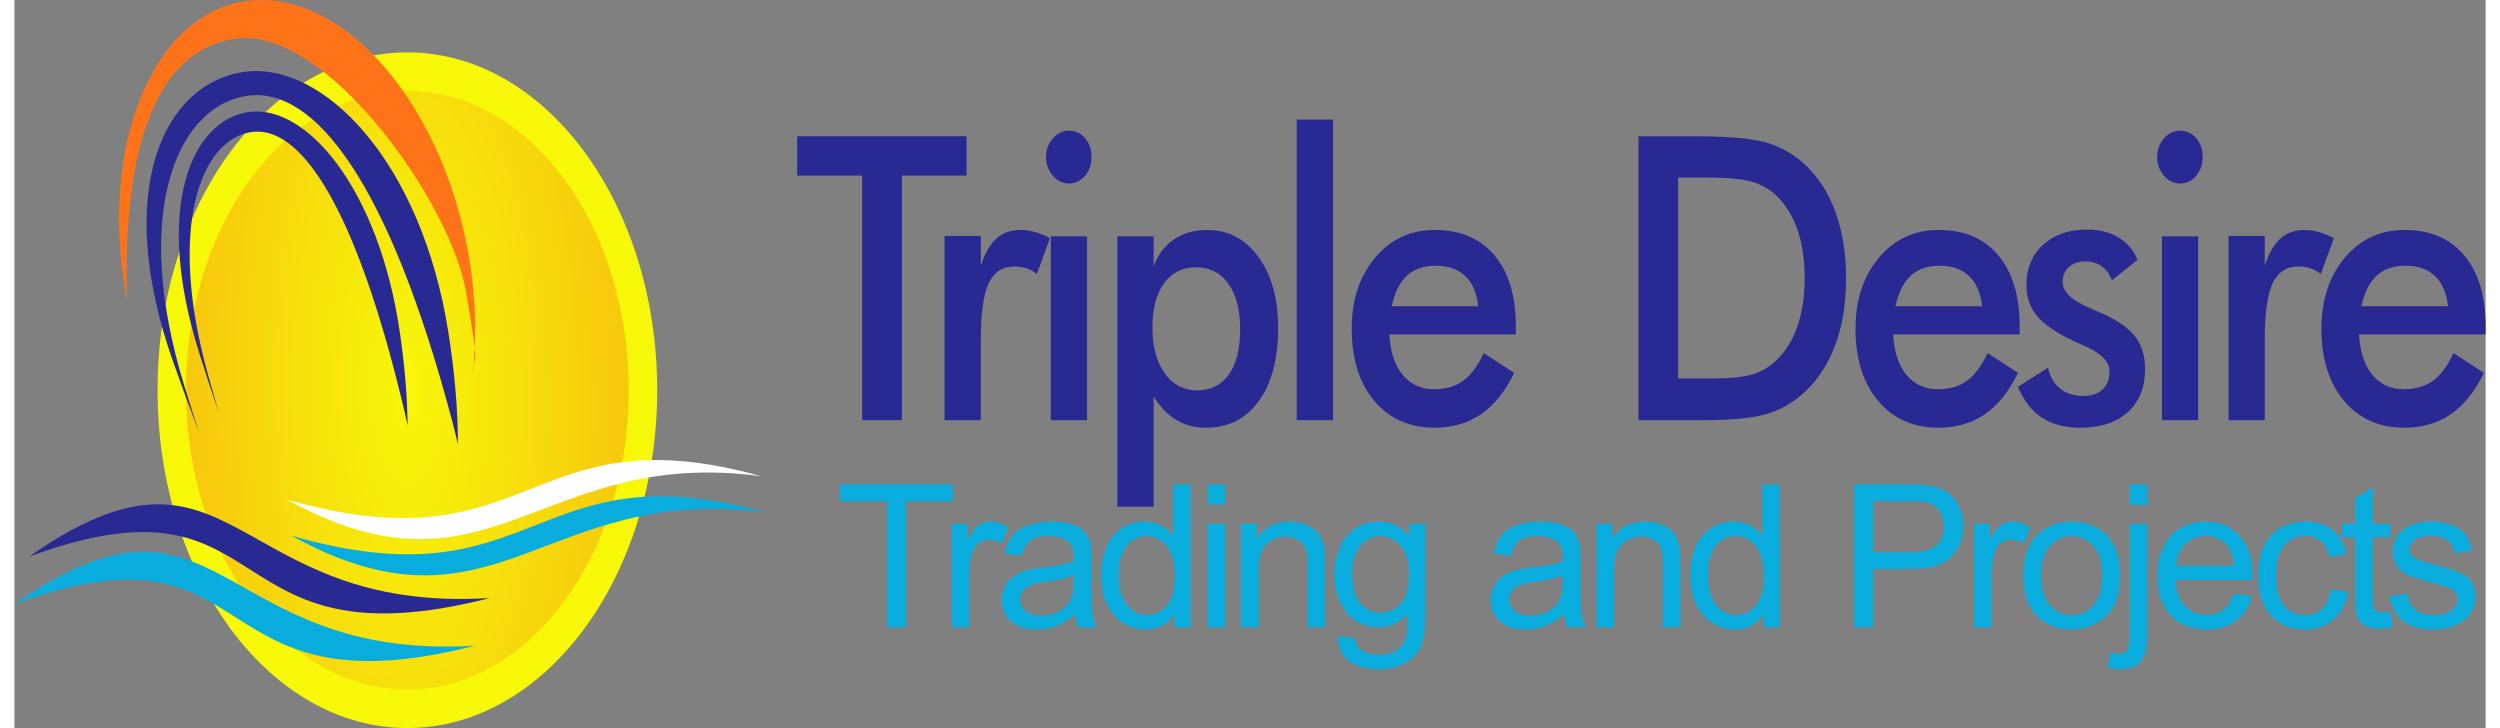 <?xml version="1.0" encoding="UTF-8"?>
<!DOCTYPE svg PUBLIC "-//W3C//DTD SVG 1.1//EN" "http://www.w3.org/Graphics/SVG/1.1/DTD/svg11.dtd">
<!-- Creator: CorelDRAW X7 -->
<svg xmlns="http://www.w3.org/2000/svg" xml:space="preserve" width="182px" height="53px" version="1.1" style="shape-rendering:geometricPrecision; text-rendering:geometricPrecision; image-rendering:optimizeQuality; fill-rule:evenodd; clip-rule:evenodd"
viewBox="0 0 1720616 506906"
 xmlns:xlink="http://www.w3.org/1999/xlink">
 <rect x="0" y="0" width="1720616" height="506906" fill="#808080" stroke="none"/>
 <defs>
  <style type="text/css">
   <![CDATA[
    .fil7 {fill:#FEFEFE}
    .fil5 {fill:#08ADDE}
    .fil6 {fill:#08ADDE}
    .fil4 {fill:#292994}
    .fil3 {fill:#292994}
    .fil0 {fill:#F7F708}
    .fil2 {fill:#FF7318}
    .fil9 {fill:#08ADDE;fill-rule:nonzero}
    .fil8 {fill:#292994;fill-rule:nonzero}
    .fil1 {fill:url(#id0)}
   ]]>
  </style>
  <radialGradient id="id0" gradientUnits="userSpaceOnUse" gradientTransform="matrix(0.305 -5.95783E-005 0.011 0.804 187036 53340)" cx="273604" cy="271679" r="751605" fx="273604" fy="271679">
   <stop offset="0" style="stop-opacity:1; stop-color:#F7F708"/>
   <stop offset="1" style="stop-opacity:1; stop-color:#F7B110"/>
  </radialGradient>
 </defs>
 <g id="Layer_x0020_1">
  <ellipse class="fil0" cx="273608" cy="271684" rx="173944" ry="235222"/>
  <ellipse class="fil1" cx="273608" cy="271684" rx="154116" ry="208409"/>
  <g id="_2342678488592">
   <path class="fil2" d="M163334 504c65916,-7523 134339,71479 152844,176465 5128,29107 5878,57151 2889,82653 201,-17923 6168,6829 -4512,-55964 -10680,-62781 -97026,-184201 -159169,-176846 -62143,7366 -79999,88854 -76932,182533 -336,-1713 -649,-3414 -952,-5127 -18494,-104975 19916,-196180 85832,-203714z"/>
   <path class="fil3" d="M159796 50075c55281,-7747 123704,62535 142400,181515 4411,28110 6605,54194 6639,77759 -1355,-5798 -2855,-11799 -4523,-18079 -43213,-162148 -94721,-232183 -142993,-224447 -48261,7746 -80145,81678 -42899,202214 3358,10870 6672,21371 9952,31491 -5821,-15124 -11698,-31234 -17721,-48239 -42664,-120536 -6146,-194478 49145,-202214z"/>
   <path class="fil3" d="M163155 78017c40257,-5787 90679,53703 105187,153237 3426,23509 5217,45317 5419,64986 -1030,-4858 -2172,-9885 -3437,-15147 -32700,-135861 -70786,-194948 -105926,-189071 -35141,5878 -57845,67192 -29790,168260 2530,9113 5026,17912 7489,26398 -4355,-12695 -8765,-26208 -13277,-40481 -32006,-101124 -5922,-162383 34335,-168182z"/>
  </g>
  <path class="fil4" d="M10243 387546c143788,-100452 139489,39966 320668,28872 -194210,49728 -144549,-93545 -320668,-28872z"/>
  <path class="fil5" d="M0 420683c143788,-100452 139489,39977 320668,28883 -194221,49728 -144549,-93556 -320668,-28883z"/>
  <path class="fil6" d="M523229 356850c-163883,-45687 -158151,65591 -330363,16154 142243,78286 175257,-36988 330363,-16154z"/>
  <path class="fil7" d="M519915 331583c-163883,-45676 -158151,65591 -330362,16165 142242,78275 175267,-36988 330362,-16165z"/>
  <polygon class="fil8" points="617915,122249 617915,292557 590286,292557 590286,122249 545048,122249 545048,94877 662919,94877 662919,122249 "/>
  <path id="1" class="fil8" d="M672882 185007c2743,-8485 6303,-14743 10748,-18807 4489,-4053 10008,-6079 16635,-6079 3571,0 7064,504 10523,1478 3449,963 6863,2440 10199,4287l-9090 24932c-2183,-1803 -4523,-3135 -7031,-3963 -2541,-885 -5351,-1299 -8452,-1299 -8418,0 -14408,3873 -18057,11665 -3650,7781 -5475,20867 -5475,39216l0 56120 -25244 0 0 -128283 25244 0 0 20733z"/>
  <path id="2" class="fil8" d="M718289 109251c0,-4937 1579,-9213 4713,-12863 3146,-3593 6874,-5384 11229,-5384 4489,0 8262,1746 11239,5205 2978,3459 4478,7837 4478,13042 0,5251 -1500,9628 -4522,13177 -3057,3549 -6785,5351 -11195,5351 -4355,0 -8083,-1847 -11229,-5486 -3134,-3638 -4713,-7970 -4713,-13042zm3325 183306l0 -128014 25245 0 0 128014 -25245 0z"/>
  <path id="3" class="fil8" d="M792377 228141c0,13266 2866,23868 8564,31794 5687,7926 13188,11889 22513,11889 9527,0 16905,-3694 22144,-11105 5239,-7378 7859,-17879 7859,-31480 0,-13502 -2743,-24092 -8217,-31704 -5441,-7602 -12942,-11419 -22502,-11419 -9527,0 -16938,3683 -22301,11105 -5362,7366 -8060,17688 -8060,30920zm-24405 124690l0 -188288 25245 0 0 20879c2933,-8061 7657,-14285 14117,-18707 6470,-4377 14217,-6594 23218,-6594 14654,0 26554,6269 35689,18852 9079,12527 13647,29029 13647,49437 0,21528 -4489,38477 -13456,50825 -8923,12404 -21226,18573 -36787,18573 -7780,0 -14643,-1792 -20677,-5385 -6000,-3594 -11273,-9079 -15751,-16412l0 76820 -25245 0z"/>
  <polygon id="4" class="fil8" points="892863,292557 892863,83257 918107,83257 918107,292557 "/>
  <path id="5" class="fil8" d="M1045427 232832l-88104 0c627,11990 3683,21338 9202,28066 5475,6728 12819,10098 21987,10098 8139,0 14923,-1982 20319,-5945 5441,-3963 10154,-10366 14206,-19222l21192 13781c-6190,12897 -13848,22446 -23016,28749 -9124,6314 -19883,9449 -32186,9449 -17699,0 -31749,-6270 -42227,-18752 -10434,-12538 -15684,-29219 -15684,-50086 0,-20095 5407,-36540 16244,-49493 10792,-12908 24685,-19356 41667,-19356 17744,0 31592,5900 41511,17699 9919,11744 14889,28290 14889,49493l0 5519zm-26196 -19625c-996,-9168 -4008,-16176 -9045,-20968 -5049,-4836 -11945,-7232 -20689,-7232 -8284,0 -14956,2351 -19994,7008 -5004,4691 -8530,11744 -10557,21192l60285 0z"/>
  <path id="6" class="fil8" d="M1158407 263529l23296 0c12785,0 22390,-974 28771,-2956 6437,-1981 11990,-5340 16714,-9997 6426,-6403 11273,-14329 14486,-23867 3213,-9494 4848,-20554 4848,-33137 0,-12617 -1635,-23633 -4848,-33126 -3213,-9538 -8060,-17464 -14486,-23868 -4802,-4657 -10557,-8015 -17262,-9997 -6706,-1981 -17229,-2955 -31514,-2955l-10008 0 -9997 0 0 139903zm-27618 29028l0 -197680 37268 0c24281,0 41354,1422 51272,4232 9885,2866 18539,7612 25995,14240 9840,8754 17307,19960 22390,33640 5082,13692 7612,29309 7612,46862 0,17554 -2530,33093 -7612,46638 -5083,13546 -12550,24741 -22390,33585 -7456,6639 -15908,11386 -25435,14240 -9493,2810 -24293,4243 -44377,4243l-7455 0 -37268 0z"/>
  <path id="7" class="fil8" d="M1396220 232832l-88115 0c638,11990 3694,21338 9214,28066 5474,6728 12818,10098 21986,10098 8139,0 14923,-1982 20319,-5945 5441,-3963 10154,-10366 14207,-19222l21192 13781c-6191,12897 -13849,22446 -23017,28749 -9135,6314 -19882,9449 -32186,9449 -17699,0 -31748,-6270 -42227,-18752 -10434,-12538 -15684,-29219 -15684,-50086 0,-20095 5407,-36540 16244,-49493 10781,-12908 24685,-19356 41667,-19356 17744,0 31592,5900 41511,17699 9919,11744 14889,28290 14889,49493l0 5519zm-26196 -19625c-996,-9168 -4019,-16176 -9045,-20968 -5049,-4836 -11945,-7232 -20688,-7232 -8285,0 -14957,2351 -19995,7008 -5004,4691 -8530,11744 -10556,21192l60284 0z"/>
  <path id="8" class="fil8" d="M1394944 269328l20957 -13266c1545,6403 4400,11284 8609,14609 4176,3358 9560,5015 16121,5015 5664,0 10109,-1511 13333,-4511 3213,-3045 4802,-7143 4802,-12393 0,-6918 -5720,-12863 -17195,-17834 -3851,-1612 -6862,-2955 -8922,-4052 -11789,-5676 -20039,-11430 -24730,-17285 -4679,-5810 -7030,-12953 -7030,-21293 0,-11419 3862,-20688 11553,-27830 7747,-7098 17945,-10647 30640,-10647 8542,0 15841,1847 21909,5486 6079,3638 10523,8799 13299,15583l-17911 14330c-1299,-4064 -3605,-7288 -6897,-9684 -3291,-2396 -7108,-3594 -11430,-3594 -4802,0 -8642,1344 -11553,3963 -2888,2676 -4366,6225 -4366,10647 0,6638 6516,12717 19491,18203 4119,1701 7310,3134 9527,4187 10165,4701 17419,9963 21830,15852 4366,5899 6549,13277 6549,22076 0,12807 -4019,22815 -11990,30047 -7971,7232 -18964,10871 -33025,10871 -10747,0 -19714,-2351 -26823,-6997 -7143,-4702 -12695,-11845 -16748,-21483z"/>
  <path id="9" class="fil8" d="M1491937 109251c0,-4937 1590,-9213 4724,-12863 3135,-3593 6874,-5384 11229,-5384 4478,0 8251,1746 11228,5205 2978,3459 4490,7837 4490,13042 0,5251 -1512,9628 -4523,13177 -3056,3549 -6784,5351 -11195,5351 -4355,0 -8094,-1847 -11229,-5486 -3134,-3638 -4724,-7970 -4724,-13042zm3336 183306l0 -128014 25234 0 0 128014 -25234 0z"/>
  <path id="10" class="fil8" d="M1566865 185007c2742,-8485 6314,-14743 10758,-18807 4478,-4053 10008,-6079 16625,-6079 3571,0 7075,504 10523,1478 3448,963 6862,2440 10198,4287l-9090 24932c-2183,-1803 -4523,-3135 -7030,-3963 -2530,-885 -5352,-1299 -8441,-1299 -8419,0 -14419,3873 -18058,11665 -3660,7781 -5485,20867 -5485,39216l0 56120 -25234 0 0 -128283 25234 0 0 20733z"/>
  <path id="11" class="fil8" d="M1720616 232832l-88104 0c638,11990 3694,21338 9202,28066 5486,6728 12818,10098 21987,10098 8139,0 14923,-1982 20330,-5945 5429,-3963 10154,-10366 14195,-19222l21192 13781c-6180,12897 -13837,22446 -23006,28749 -9135,6314 -19882,9449 -32185,9449 -17710,0 -31760,-6270 -42238,-18752 -10434,-12538 -15673,-29219 -15673,-50086 0,-20095 5396,-36540 16232,-49493 10792,-12908 24685,-19356 41679,-19356 17733,0 31581,5900 41500,17699 9930,11744 14889,28290 14889,49493l0 5519zm-26196 -19625c-997,-9168 -4008,-16176 -9046,-20968 -5037,-4836 -11945,-7232 -20677,-7232 -8295,0 -14967,2351 -19994,7008 -5004,4691 -8542,11744 -10568,21192l60285 0z"/>
  <polygon class="fil9" points="607526,436759 607526,349002 574759,349002 574759,337337 653493,337337 653493,349002 620725,349002 620725,436759 "/>
  <path id="1" class="fil9" d="M652676 436759l0 -72062 10971 0 0 11038c2798,-5116 5396,-8497 7780,-10109 2385,-1645 4993,-2462 7837,-2462 4119,0 8306,1298 12571,3873l-4354 11262c-2956,-1657 -5922,-2496 -8889,-2496 -2653,0 -5038,806 -7143,2407 -2104,1600 -3615,3817 -4511,6660 -1366,4333 -2038,9080 -2038,14240l0 37649 -12224 0z"/>
  <path id="2" class="fil9" d="M738552 427736c-4534,3862 -8911,6571 -13098,8172 -4187,1590 -8676,2373 -13490,2373 -7915,0 -14005,-1914 -18259,-5776 -4254,-3851 -6381,-8777 -6381,-14766 0,-3515 806,-6740 2396,-9650 1623,-2922 3728,-5228 6325,-6997 2608,-1758 5530,-3101 8788,-3997 2407,-627 6045,-1231 10881,-1824 9863,-1165 17151,-2575 21797,-4199 45,-1656 67,-2731 67,-3168 0,-4948 -1153,-8441 -3470,-10478 -3124,-2754 -7770,-4120 -13927,-4120 -5765,0 -10019,1019 -12751,3034 -2754,2004 -4769,5575 -6090,10713l-11934 -1668c1086,-5116 2866,-9258 5363,-12404 2496,-3145 6112,-5552 10836,-7265 4691,-1690 10176,-2552 16378,-2552 6158,0 11184,716 15046,2183 3840,1455 6684,3257 8486,5463 1814,2194 3079,4970 3829,8329 392,2082 593,5832 593,11217l0 16199c0,11318 258,18472 761,21506 493,3033 1512,5922 2989,8698l-12773 0c-1220,-2564 -2015,-5575 -2362,-9023zm-974 -27081c-4444,1803 -11105,3336 -19994,4590 -5038,717 -8609,1523 -10691,2430 -2083,895 -3672,2216 -4814,3929 -1131,1735 -1713,3661 -1713,5788 0,3213 1231,5922 3706,8071 2474,2150 6090,3247 10836,3247 4691,0 8878,-1019 12561,-3079 3661,-2037 6370,-4836 8071,-8385 1321,-2754 1971,-6795 1971,-12146l67 -4445z"/>
  <path id="3" class="fil9" d="M807658 436759l0 -9146c-4567,7109 -11273,10668 -20139,10668 -5732,0 -11016,-1567 -15808,-4735 -4814,-3146 -8530,-7568 -11195,-13221 -2642,-5665 -3963,-12169 -3963,-19524 0,-7176 1209,-13680 3594,-19535 2407,-5833 5989,-10322 10781,-13423 4769,-3123 10131,-4679 16042,-4679 4344,0 8206,929 11587,2753 3381,1836 6135,4243 8262,7176l0 -35756 12224 0 0 99422 -11385 0zm-38600 -35936c0,9202 1937,16076 5855,20644 3885,4556 8486,6817 13792,6817 5340,0 9874,-2171 13624,-6526 3728,-4344 5598,-10982 5598,-19916 0,-9818 -1892,-17039 -5710,-21640 -3795,-4612 -8496,-6896 -14072,-6896 -5440,0 -9974,2194 -13635,6616 -3627,4422 -5452,11386 -5452,20901z"/>
  <path id="4" class="fil9" d="M830798 351230l0 -13893 12214 0 0 13893 -12214 0zm0 85529l0 -72062 12214 0 0 72062 -12214 0z"/>
  <path id="5" class="fil9" d="M854084 436759l0 -72062 10959 0 0 10232c5284,-7847 12919,-11765 22894,-11765 4344,0 8329,794 11967,2339 3628,1556 6359,3616 8162,6135 1813,2519 3078,5530 3795,9001 447,2272 671,6224 671,11878l0 44242 -12213 0 0 -43783c0,-4982 -471,-8699 -1411,-11151 -952,-2462 -2642,-4422 -5049,-5910 -2407,-1456 -5250,-2195 -8497,-2195 -5183,0 -9650,1646 -13423,4948 -3761,3292 -5642,9561 -5642,18774l0 39317 -12213 0z"/>
  <path id="6" class="fil9" d="M921488 442726l11800 1668c492,3661 1880,6325 4142,8004 3034,2250 7176,3381 12426,3381 5654,0 10031,-1131 13098,-3381 3079,-2239 5161,-5407 6258,-9459 616,-2474 918,-7680 873,-15617 -5340,6291 -11989,9437 -19949,9437 -9907,0 -17587,-3560 -23006,-10714 -5429,-7131 -8138,-15695 -8138,-25670 0,-6873 1242,-13210 3728,-19020 2474,-5810 6079,-10277 10803,-13445 4724,-3168 10277,-4746 16658,-4746 8497,0 15505,3470 21013,10422l0 -8889 11251 0 0 62222c0,11228 -1131,19165 -3426,23845 -2273,4668 -5900,8374 -10826,11083 -4959,2709 -11038,4075 -18258,4075 -8587,0 -15505,-1926 -20789,-5788 -5296,-3840 -7837,-9650 -7658,-17408zm9997 -43224c0,9415 1881,16289 5620,20621 3773,4322 8475,6505 14117,6505 5631,0 10322,-2161 14139,-6460 3795,-4310 5698,-11060 5698,-20274 0,-8799 -1970,-15438 -5877,-19905 -3907,-4466 -8631,-6683 -14139,-6683 -5441,0 -10042,2194 -13859,6594 -3796,4400 -5699,10926 -5699,19602z"/>
  <path id="7" class="fil9" d="M1079034 427736c-4533,3862 -8911,6571 -13098,8172 -4186,1590 -8676,2373 -13489,2373 -7915,0 -14005,-1914 -18259,-5776 -4254,-3851 -6382,-8777 -6382,-14766 0,-3515 807,-6740 2396,-9650 1623,-2922 3728,-5228 6325,-6997 2609,-1758 5531,-3101 8788,-3997 2407,-627 6046,-1231 10882,-1824 9863,-1165 17150,-2575 21796,-4199 45,-1656 68,-2731 68,-3168 0,-4948 -1154,-8441 -3471,-10478 -3123,-2754 -7769,-4120 -13926,-4120 -5766,0 -10020,1019 -12751,3034 -2754,2004 -4769,5575 -6090,10713l-11934 -1668c1086,-5116 2866,-9258 5362,-12404 2497,-3145 6113,-5552 10837,-7265 4690,-1690 10176,-2552 16378,-2552 6157,0 11184,716 15046,2183 3840,1455 6683,3257 8486,5463 1813,2194 3078,4970 3828,8329 392,2082 594,5832 594,11217l0 16199c0,11318 257,18472 761,21506 493,3033 1511,5922 2989,8698l-12773 0c-1221,-2564 -2015,-5575 -2363,-9023zm-973 -27081c-4445,1803 -11106,3336 -19995,4590 -5037,717 -8609,1523 -10691,2430 -2082,895 -3672,2216 -4814,3929 -1130,1735 -1712,3661 -1712,5788 0,3213 1231,5922 3705,8071 2474,2150 6090,3247 10837,3247 4690,0 8877,-1019 12561,-3079 3660,-2037 6369,-4836 8071,-8385 1321,-2754 1970,-6795 1970,-12146l68 -4445z"/>
  <path id="8" class="fil9" d="M1101626 436759l0 -72062 10960 0 0 10232c5284,-7847 12919,-11765 22893,-11765 4344,0 8329,794 11968,2339 3627,1556 6358,3616 8161,6135 1813,2519 3078,5530 3795,9001 448,2272 672,6224 672,11878l0 44242 -12214 0 0 -43783c0,-4982 -470,-8699 -1411,-11151 -951,-2462 -2642,-4422 -5049,-5910 -2406,-1456 -5250,-2195 -8497,-2195 -5183,0 -9650,1646 -13422,4948 -3762,3292 -5642,9561 -5642,18774l0 39317 -12214 0z"/>
  <path id="9" class="fil9" d="M1217796 436759l0 -9146c-4568,7109 -11274,10668 -20140,10668 -5732,0 -11016,-1567 -15807,-4735 -4814,-3146 -8531,-7568 -11195,-13221 -2642,-5665 -3963,-12169 -3963,-19524 0,-7176 1209,-13680 3593,-19535 2407,-5833 5990,-10322 10781,-13423 4769,-3123 10131,-4679 16042,-4679 4344,0 8206,929 11587,2753 3381,1836 6135,4243 8262,7176l0 -35756 12225 0 0 99422 -11385 0zm-38600 -35936c0,9202 1936,16076 5854,20644 3885,4556 8486,6817 13793,6817 5340,0 9874,-2171 13624,-6526 3728,-4344 5597,-10982 5597,-19916 0,-9818 -1892,-17039 -5709,-21640 -3795,-4612 -8497,-6896 -14072,-6896 -5441,0 -9975,2194 -13636,6616 -3627,4422 -5451,11386 -5451,20901z"/>
  <path id="10" class="fil9" d="M1281036 436759l0 -99422 37536 0c6594,0 11643,324 15136,951 4881,818 8978,2363 12292,4635 3302,2284 5967,5486 7982,9572 2015,4097 3000,8609 3000,13546 0,8418 -2675,15572 -8071,21404 -5374,5855 -15114,8766 -29186,8766l-25502 0 0 40548 -13187 0zm13187 -52213l25693 0c8519,0 14531,-1567 18113,-4736 3571,-3168 5351,-7612 5351,-13378 0,-4142 -1041,-7702 -3145,-10668 -2105,-2967 -4881,-4926 -8307,-5878 -2228,-582 -6325,-884 -12270,-884l-25435 0 0 35544z"/>
  <path id="11" class="fil9" d="M1364416 436759l0 -72062 10971 0 0 11038c2798,-5116 5396,-8497 7780,-10109 2385,-1645 4993,-2462 7837,-2462 4119,0 8306,1298 12571,3873l-4354 11262c-2956,-1657 -5922,-2496 -8889,-2496 -2653,0 -5038,806 -7142,2407 -2105,1600 -3616,3817 -4512,6660 -1366,4333 -2038,9080 -2038,14240l0 37649 -12224 0z"/>
  <path id="12" class="fil9" d="M1398639 400723c0,-13300 3705,-23163 11138,-29566 6180,-5329 13748,-7993 22648,-7993 9885,0 17990,3246 24282,9728 6269,6448 9415,15404 9415,26812 0,9258 -1389,16523 -4165,21830 -2776,5295 -6829,9415 -12146,12359 -5307,2933 -11106,4388 -17386,4388 -10087,0 -18237,-3212 -24461,-9672 -6224,-6448 -9325,-15751 -9325,-27886zm12504 22c0,9213 2004,16109 6034,20666 4053,4590 9124,6873 15248,6873 6067,0 11116,-2283 15158,-6896 4030,-4601 6045,-11609 6045,-21035 0,-8878 -2037,-15617 -6090,-20173 -4053,-4590 -9090,-6874 -15113,-6874 -6124,0 -11195,2261 -15248,6829 -4030,4556 -6034,11430 -6034,20610z"/>
  <path id="13" class="fil9" d="M1472805 351510l0 -14173 12225 0 0 14173 -12225 0zm-15449 113113l2239 -10344c2452,627 4377,952 5788,952 2496,0 4343,-840 5575,-2486 1231,-1634 1847,-5776 1847,-12381l0 -75667 12225 0 0 75924c0,8867 -1153,15046 -3471,18517 -2944,4511 -7825,6784 -14654,6784 -3302,0 -6482,-448 -9549,-1299z"/>
  <path id="14" class="fil9" d="M1545314 413429l12640 1668c-1971,7332 -5643,13053 -11016,17106 -5374,4052 -12225,6078 -20577,6078 -10500,0 -18829,-3235 -24987,-9717 -6157,-6459 -9235,-15549 -9235,-27237 0,-12079 3101,-21472 9325,-28144 6224,-6683 14296,-10019 24226,-10019 9605,0 17453,3268 23543,9817 6079,6550 9135,15763 9135,27630 0,716 -23,1802 -67,3235l-53669 0c470,7892 2687,13960 6717,18147 3997,4187 9023,6291 15012,6291 4467,0 8285,-1175 11430,-3537 3180,-2362 5676,-6135 7523,-11318zm-39988 -19580l40134 0c-537,-6057 -2082,-10591 -4612,-13624 -3863,-4702 -8911,-7064 -15080,-7064 -5609,0 -10299,1880 -14117,5631 -3795,3750 -5911,8765 -6325,15057z"/>
  <path id="15" class="fil9" d="M1612887 410373l11945 1668c-1321,8217 -4657,14631 -10042,19277 -5396,4657 -12034,6963 -19882,6963 -9840,0 -17744,-3212 -23722,-9650 -5989,-6425 -8978,-15639 -8978,-27629 0,-7769 1298,-14553 3862,-20386 2575,-5810 6482,-10176 11755,-13075 5261,-2911 10971,-4377 17173,-4377 7802,0 14217,1970 19165,5933 4971,3952 8173,9571 9561,16848l-11811 1803c-1131,-4837 -3123,-8475 -6012,-10927 -2865,-2429 -6336,-3660 -10411,-3660 -6157,0 -11161,2205 -15023,6605 -3840,4410 -5766,11362 -5766,20889 0,9673 1859,16692 5564,21058 3717,4377 8553,6571 14509,6571 4814,0 8810,-1455 12001,-4388 3224,-2922 5261,-7433 6112,-13523z"/>
  <path id="16" class="fil9" d="M1654208 425855l1656 10792c-3425,717 -6493,1086 -9179,1086 -4422,0 -7848,-694 -10300,-2105 -2429,-1410 -4142,-3246 -5138,-5530 -997,-2295 -1478,-7109 -1478,-14441l0 -41522 -9034 0 0 -9438 9034 0 0 -17822 12214 -7333 0 25155 12225 0 0 9438 -12225 0 0 42216c0,3492 212,5731 649,6728 414,996 1108,1780 2082,2384 974,582 2362,885 4165,885 1343,0 3123,-168 5329,-493z"/>
  <path id="17" class="fil9" d="M1653827 415242l12090 -1948c672,4837 2564,8542 5665,11128 3101,2575 7456,3862 13009,3862 5619,0 9784,-1130 12516,-3425 2709,-2262 4074,-4948 4074,-8027 0,-2754 -1231,-4926 -3660,-6504 -1713,-1086 -5878,-2452 -12494,-4142 -8933,-2239 -15113,-4187 -18583,-5833 -3448,-1657 -6057,-3929 -7848,-6851 -1780,-2889 -2676,-6101 -2676,-9617 0,-3224 739,-6179 2195,-8911 1477,-2731 3470,-5004 5989,-6806 1903,-1389 4489,-2575 7758,-3538 3280,-974 6773,-1466 10523,-1466 5654,0 10602,817 14856,2462 4288,1612 7433,3840 9471,6617 2015,2798 3425,6526 4187,11195l-11945 1668c-526,-3751 -2105,-6684 -4691,-8788 -2597,-2116 -6247,-3157 -10993,-3157 -5575,0 -9583,929 -11968,2776 -2384,1858 -3582,4030 -3582,6504 0,1579 481,3012 1478,4288 996,1298 2541,2384 4679,3235 1220,470 4791,1511 10758,3124 8609,2295 14621,4186 18047,5653 3425,1455 6112,3605 8060,6381 1959,2799 2933,6269 2933,10434 0,4052 -1175,7870 -3560,11463 -2384,3583 -5810,6359 -10277,8329 -4489,1971 -9560,2933 -15203,2933 -9347,0 -16501,-1936 -21404,-5798 -4904,-3896 -8038,-9628 -9404,-17241z"/>
 </g>
</svg>

